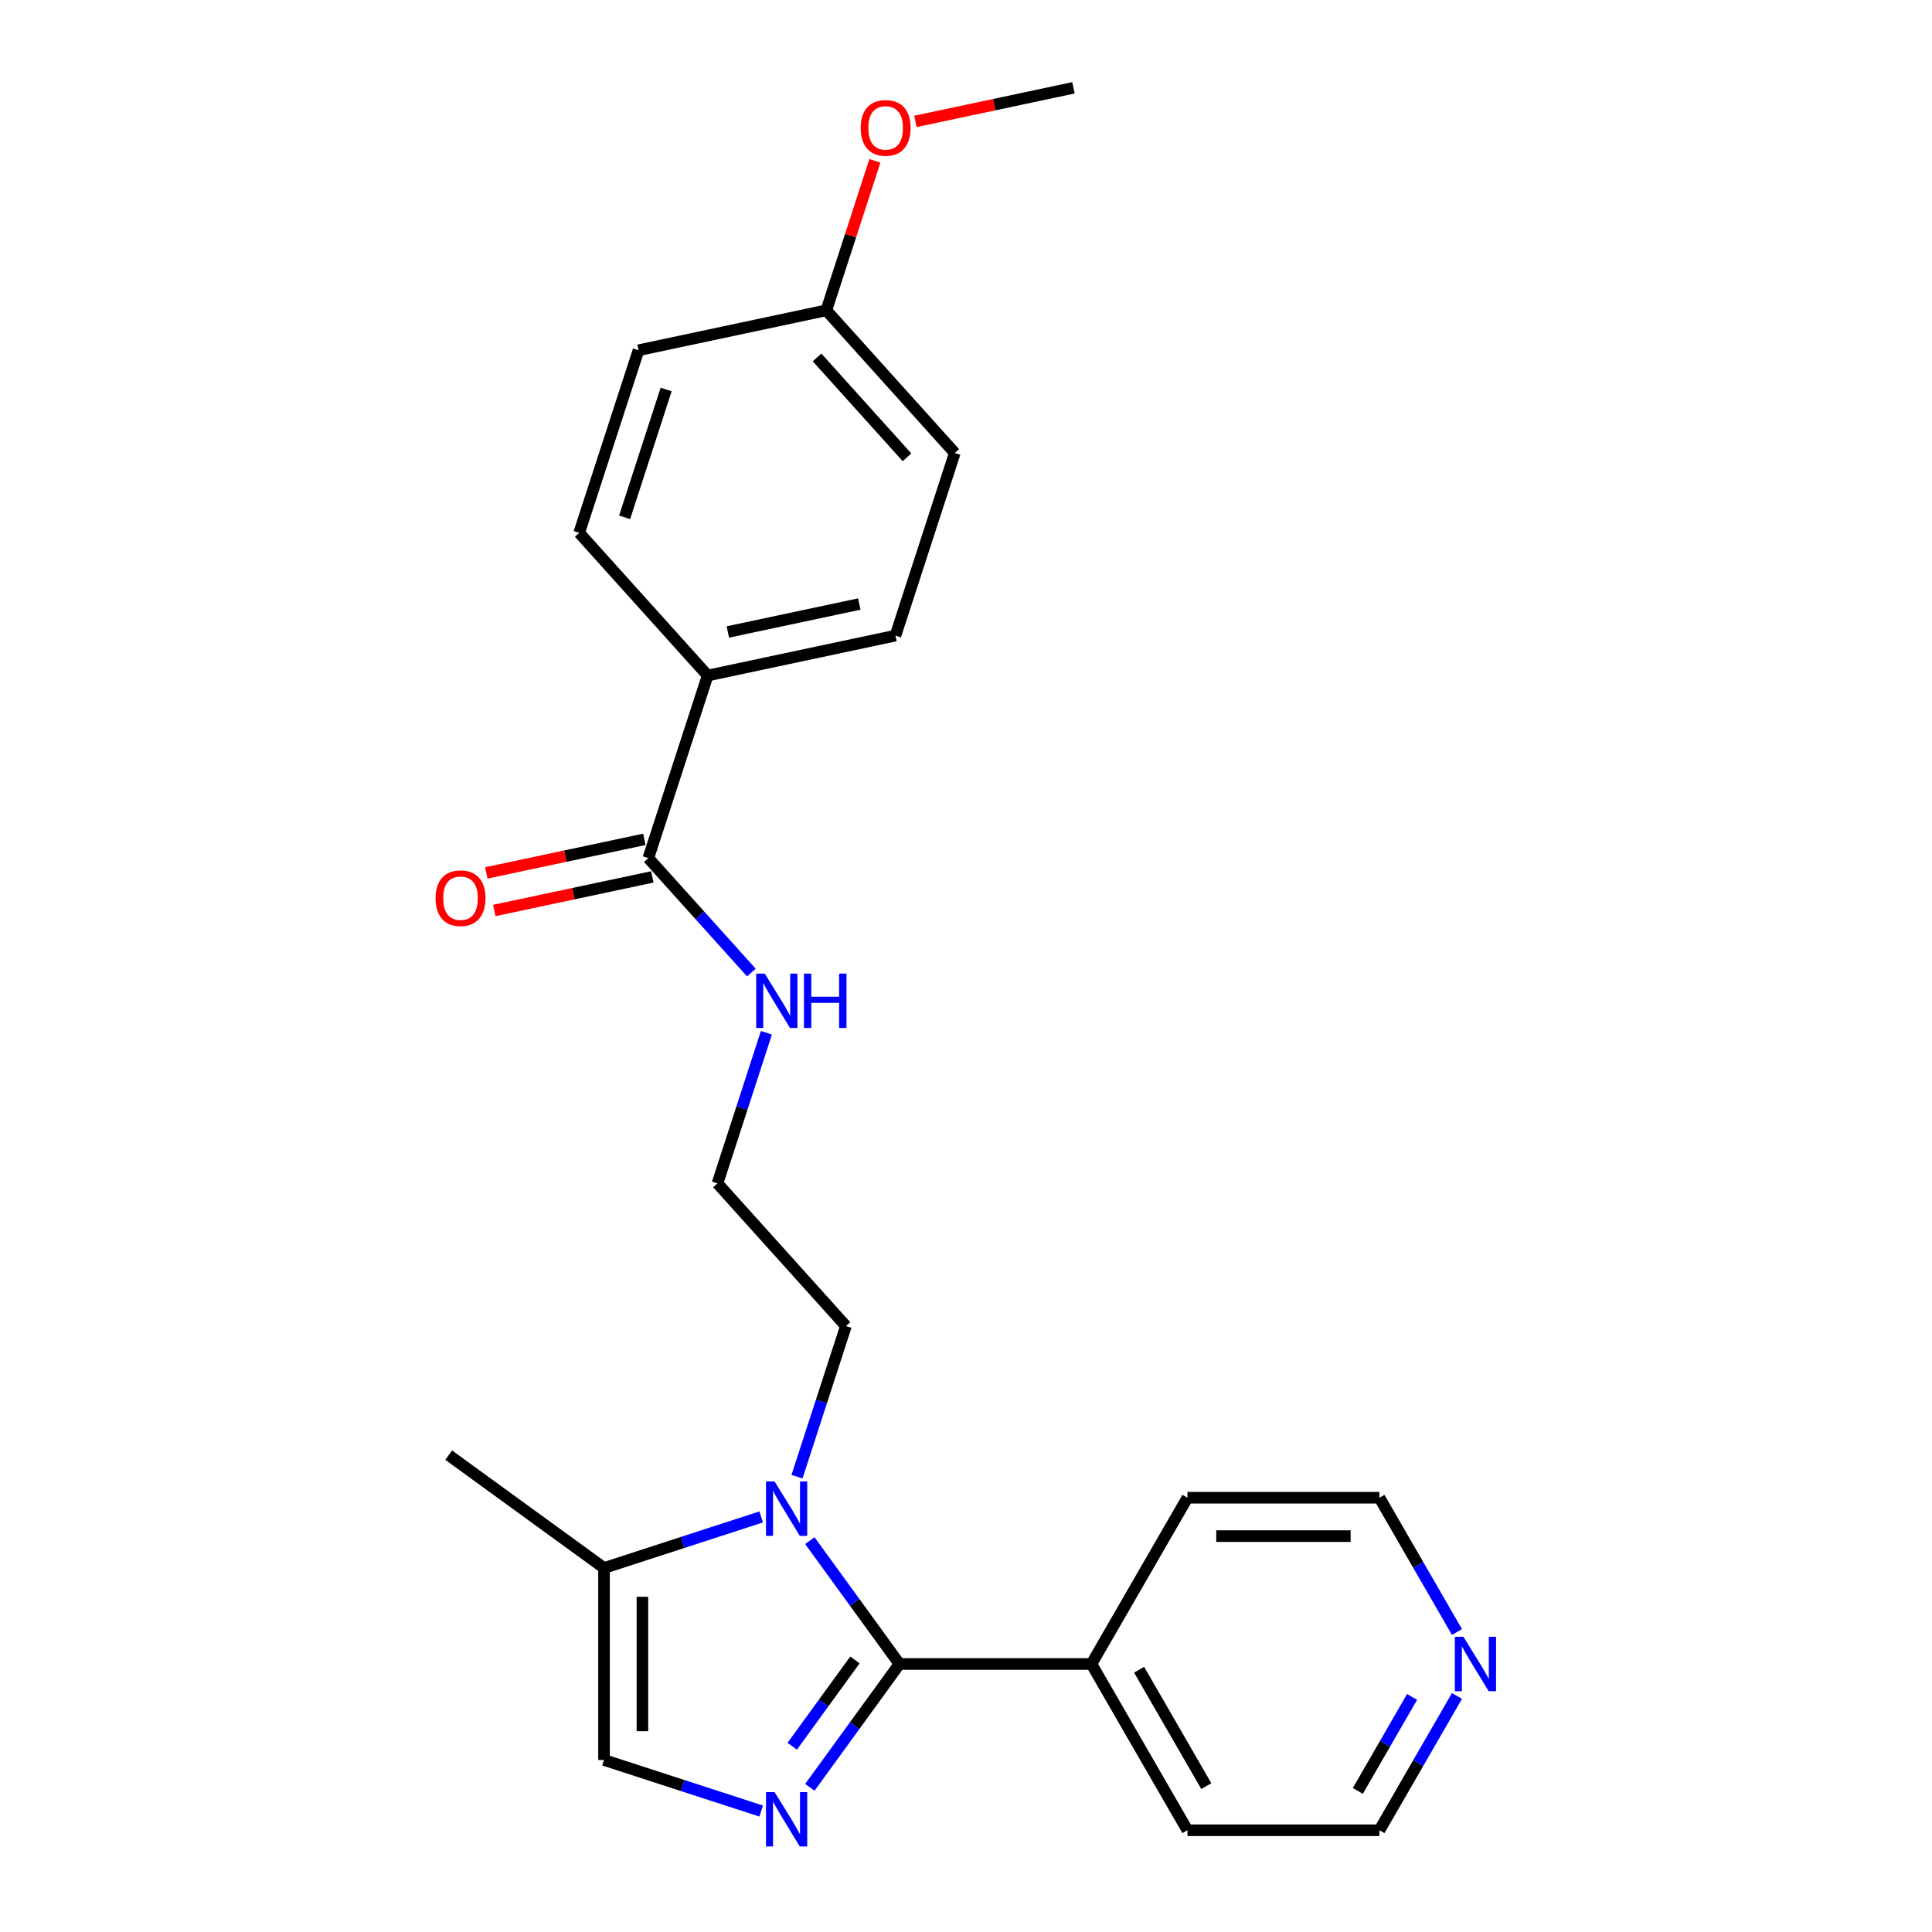 <?xml version='1.0' encoding='iso-8859-1'?>
<svg version='1.1' baseProfile='full'
              xmlns='http://www.w3.org/2000/svg'
                      xmlns:rdkit='http://www.rdkit.org/xml'
                      xmlns:xlink='http://www.w3.org/1999/xlink'
                  xml:space='preserve'
width='1000px' height='1000px' viewBox='0 0 1000 1000'>
<!-- END OF HEADER -->
<rect style='opacity:1.0;fill:#FFFFFF;stroke:none' width='1000' height='1000' x='0' y='0'> </rect>
<path class='bond-0' d='M 465.558,861.278 L 442.367,893.198' style='fill:none;fill-rule:evenodd;stroke:#000000;stroke-width:6px;stroke-linecap:butt;stroke-linejoin:miter;stroke-opacity:1' />
<path class='bond-0' d='M 442.367,893.198 L 419.176,925.118' style='fill:none;fill-rule:evenodd;stroke:#0000FF;stroke-width:6px;stroke-linecap:butt;stroke-linejoin:miter;stroke-opacity:1' />
<path class='bond-0' d='M 442.522,859.172 L 426.288,881.516' style='fill:none;fill-rule:evenodd;stroke:#000000;stroke-width:6px;stroke-linecap:butt;stroke-linejoin:miter;stroke-opacity:1' />
<path class='bond-0' d='M 426.288,881.516 L 410.054,903.86' style='fill:none;fill-rule:evenodd;stroke:#0000FF;stroke-width:6px;stroke-linecap:butt;stroke-linejoin:miter;stroke-opacity:1' />
<path class='bond-1' d='M 465.558,861.278 L 442.367,829.358' style='fill:none;fill-rule:evenodd;stroke:#000000;stroke-width:6px;stroke-linecap:butt;stroke-linejoin:miter;stroke-opacity:1' />
<path class='bond-1' d='M 442.367,829.358 L 419.176,797.438' style='fill:none;fill-rule:evenodd;stroke:#0000FF;stroke-width:6px;stroke-linecap:butt;stroke-linejoin:miter;stroke-opacity:1' />
<path class='bond-6' d='M 465.558,861.278 L 564.933,861.278' style='fill:none;fill-rule:evenodd;stroke:#000000;stroke-width:6px;stroke-linecap:butt;stroke-linejoin:miter;stroke-opacity:1' />
<path class='bond-2' d='M 393.99,937.399 L 353.313,924.182' style='fill:none;fill-rule:evenodd;stroke:#0000FF;stroke-width:6px;stroke-linecap:butt;stroke-linejoin:miter;stroke-opacity:1' />
<path class='bond-2' d='M 353.313,924.182 L 312.636,910.966' style='fill:none;fill-rule:evenodd;stroke:#000000;stroke-width:6px;stroke-linecap:butt;stroke-linejoin:miter;stroke-opacity:1' />
<path class='bond-3' d='M 393.99,785.157 L 353.313,798.374' style='fill:none;fill-rule:evenodd;stroke:#0000FF;stroke-width:6px;stroke-linecap:butt;stroke-linejoin:miter;stroke-opacity:1' />
<path class='bond-3' d='M 353.313,798.374 L 312.636,811.591' style='fill:none;fill-rule:evenodd;stroke:#000000;stroke-width:6px;stroke-linecap:butt;stroke-linejoin:miter;stroke-opacity:1' />
<path class='bond-12' d='M 412.527,764.326 L 425.191,725.349' style='fill:none;fill-rule:evenodd;stroke:#0000FF;stroke-width:6px;stroke-linecap:butt;stroke-linejoin:miter;stroke-opacity:1' />
<path class='bond-12' d='M 425.191,725.349 L 437.856,686.371' style='fill:none;fill-rule:evenodd;stroke:#000000;stroke-width:6px;stroke-linecap:butt;stroke-linejoin:miter;stroke-opacity:1' />
<path class='bond-24' d='M 312.636,910.966 L 312.636,811.591' style='fill:none;fill-rule:evenodd;stroke:#000000;stroke-width:6px;stroke-linecap:butt;stroke-linejoin:miter;stroke-opacity:1' />
<path class='bond-24' d='M 332.511,896.059 L 332.511,826.497' style='fill:none;fill-rule:evenodd;stroke:#000000;stroke-width:6px;stroke-linecap:butt;stroke-linejoin:miter;stroke-opacity:1' />
<path class='bond-18' d='M 312.636,811.591 L 232.24,753.18' style='fill:none;fill-rule:evenodd;stroke:#000000;stroke-width:6px;stroke-linecap:butt;stroke-linejoin:miter;stroke-opacity:1' />
<path class='bond-4' d='M 335.575,444.16 L 362.243,473.779' style='fill:none;fill-rule:evenodd;stroke:#000000;stroke-width:6px;stroke-linecap:butt;stroke-linejoin:miter;stroke-opacity:1' />
<path class='bond-4' d='M 362.243,473.779 L 388.912,503.398' style='fill:none;fill-rule:evenodd;stroke:#0000FF;stroke-width:6px;stroke-linecap:butt;stroke-linejoin:miter;stroke-opacity:1' />
<path class='bond-5' d='M 335.575,444.16 L 366.283,349.649' style='fill:none;fill-rule:evenodd;stroke:#000000;stroke-width:6px;stroke-linecap:butt;stroke-linejoin:miter;stroke-opacity:1' />
<path class='bond-7' d='M 333.509,434.44 L 292.609,443.133' style='fill:none;fill-rule:evenodd;stroke:#000000;stroke-width:6px;stroke-linecap:butt;stroke-linejoin:miter;stroke-opacity:1' />
<path class='bond-7' d='M 292.609,443.133 L 251.708,451.827' style='fill:none;fill-rule:evenodd;stroke:#FF0000;stroke-width:6px;stroke-linecap:butt;stroke-linejoin:miter;stroke-opacity:1' />
<path class='bond-7' d='M 337.641,453.881 L 296.741,462.574' style='fill:none;fill-rule:evenodd;stroke:#000000;stroke-width:6px;stroke-linecap:butt;stroke-linejoin:miter;stroke-opacity:1' />
<path class='bond-7' d='M 296.741,462.574 L 255.841,471.268' style='fill:none;fill-rule:evenodd;stroke:#FF0000;stroke-width:6px;stroke-linecap:butt;stroke-linejoin:miter;stroke-opacity:1' />
<path class='bond-10' d='M 366.283,349.649 L 463.487,328.988' style='fill:none;fill-rule:evenodd;stroke:#000000;stroke-width:6px;stroke-linecap:butt;stroke-linejoin:miter;stroke-opacity:1' />
<path class='bond-10' d='M 376.731,327.109 L 444.774,312.646' style='fill:none;fill-rule:evenodd;stroke:#000000;stroke-width:6px;stroke-linecap:butt;stroke-linejoin:miter;stroke-opacity:1' />
<path class='bond-11' d='M 366.283,349.649 L 299.788,275.799' style='fill:none;fill-rule:evenodd;stroke:#000000;stroke-width:6px;stroke-linecap:butt;stroke-linejoin:miter;stroke-opacity:1' />
<path class='bond-21' d='M 564.933,861.278 L 614.621,775.217' style='fill:none;fill-rule:evenodd;stroke:#000000;stroke-width:6px;stroke-linecap:butt;stroke-linejoin:miter;stroke-opacity:1' />
<path class='bond-22' d='M 564.933,861.278 L 614.621,947.339' style='fill:none;fill-rule:evenodd;stroke:#000000;stroke-width:6px;stroke-linecap:butt;stroke-linejoin:miter;stroke-opacity:1' />
<path class='bond-22' d='M 589.598,864.25 L 624.38,924.493' style='fill:none;fill-rule:evenodd;stroke:#000000;stroke-width:6px;stroke-linecap:butt;stroke-linejoin:miter;stroke-opacity:1' />
<path class='bond-8' d='M 754.124,877.834 L 734.06,912.587' style='fill:none;fill-rule:evenodd;stroke:#0000FF;stroke-width:6px;stroke-linecap:butt;stroke-linejoin:miter;stroke-opacity:1' />
<path class='bond-8' d='M 734.06,912.587 L 713.995,947.339' style='fill:none;fill-rule:evenodd;stroke:#000000;stroke-width:6px;stroke-linecap:butt;stroke-linejoin:miter;stroke-opacity:1' />
<path class='bond-8' d='M 730.893,878.322 L 716.848,902.649' style='fill:none;fill-rule:evenodd;stroke:#0000FF;stroke-width:6px;stroke-linecap:butt;stroke-linejoin:miter;stroke-opacity:1' />
<path class='bond-8' d='M 716.848,902.649 L 702.803,926.976' style='fill:none;fill-rule:evenodd;stroke:#000000;stroke-width:6px;stroke-linecap:butt;stroke-linejoin:miter;stroke-opacity:1' />
<path class='bond-25' d='M 754.124,844.722 L 734.06,809.97' style='fill:none;fill-rule:evenodd;stroke:#0000FF;stroke-width:6px;stroke-linecap:butt;stroke-linejoin:miter;stroke-opacity:1' />
<path class='bond-25' d='M 734.06,809.97 L 713.995,775.217' style='fill:none;fill-rule:evenodd;stroke:#000000;stroke-width:6px;stroke-linecap:butt;stroke-linejoin:miter;stroke-opacity:1' />
<path class='bond-9' d='M 396.69,534.566 L 384.026,573.544' style='fill:none;fill-rule:evenodd;stroke:#0000FF;stroke-width:6px;stroke-linecap:butt;stroke-linejoin:miter;stroke-opacity:1' />
<path class='bond-9' d='M 384.026,573.544 L 371.361,612.521' style='fill:none;fill-rule:evenodd;stroke:#000000;stroke-width:6px;stroke-linecap:butt;stroke-linejoin:miter;stroke-opacity:1' />
<path class='bond-15' d='M 463.487,328.988 L 494.195,234.477' style='fill:none;fill-rule:evenodd;stroke:#000000;stroke-width:6px;stroke-linecap:butt;stroke-linejoin:miter;stroke-opacity:1' />
<path class='bond-14' d='M 299.788,275.799 L 330.497,181.288' style='fill:none;fill-rule:evenodd;stroke:#000000;stroke-width:6px;stroke-linecap:butt;stroke-linejoin:miter;stroke-opacity:1' />
<path class='bond-14' d='M 323.297,267.764 L 344.793,201.606' style='fill:none;fill-rule:evenodd;stroke:#000000;stroke-width:6px;stroke-linecap:butt;stroke-linejoin:miter;stroke-opacity:1' />
<path class='bond-16' d='M 437.856,686.371 L 371.361,612.521' style='fill:none;fill-rule:evenodd;stroke:#000000;stroke-width:6px;stroke-linecap:butt;stroke-linejoin:miter;stroke-opacity:1' />
<path class='bond-13' d='M 427.7,160.627 L 330.497,181.288' style='fill:none;fill-rule:evenodd;stroke:#000000;stroke-width:6px;stroke-linecap:butt;stroke-linejoin:miter;stroke-opacity:1' />
<path class='bond-17' d='M 427.7,160.627 L 440.268,121.947' style='fill:none;fill-rule:evenodd;stroke:#000000;stroke-width:6px;stroke-linecap:butt;stroke-linejoin:miter;stroke-opacity:1' />
<path class='bond-17' d='M 440.268,121.947 L 452.836,83.268' style='fill:none;fill-rule:evenodd;stroke:#FF0000;stroke-width:6px;stroke-linecap:butt;stroke-linejoin:miter;stroke-opacity:1' />
<path class='bond-26' d='M 427.7,160.627 L 494.195,234.477' style='fill:none;fill-rule:evenodd;stroke:#000000;stroke-width:6px;stroke-linecap:butt;stroke-linejoin:miter;stroke-opacity:1' />
<path class='bond-26' d='M 422.905,185.003 L 469.451,236.698' style='fill:none;fill-rule:evenodd;stroke:#000000;stroke-width:6px;stroke-linecap:butt;stroke-linejoin:miter;stroke-opacity:1' />
<path class='bond-23' d='M 473.812,62.842 L 514.712,54.148' style='fill:none;fill-rule:evenodd;stroke:#FF0000;stroke-width:6px;stroke-linecap:butt;stroke-linejoin:miter;stroke-opacity:1' />
<path class='bond-23' d='M 514.712,54.148 L 555.612,45.455' style='fill:none;fill-rule:evenodd;stroke:#000000;stroke-width:6px;stroke-linecap:butt;stroke-linejoin:miter;stroke-opacity:1' />
<path class='bond-19' d='M 713.995,775.217 L 614.621,775.217' style='fill:none;fill-rule:evenodd;stroke:#000000;stroke-width:6px;stroke-linecap:butt;stroke-linejoin:miter;stroke-opacity:1' />
<path class='bond-19' d='M 699.089,795.092 L 629.527,795.092' style='fill:none;fill-rule:evenodd;stroke:#000000;stroke-width:6px;stroke-linecap:butt;stroke-linejoin:miter;stroke-opacity:1' />
<path class='bond-20' d='M 713.995,947.339 L 614.621,947.339' style='fill:none;fill-rule:evenodd;stroke:#000000;stroke-width:6px;stroke-linecap:butt;stroke-linejoin:miter;stroke-opacity:1' />
<path  class='atom-1' d='M 400.926 927.603
L 410.148 942.509
Q 411.063 943.98, 412.533 946.643
Q 414.004 949.306, 414.084 949.465
L 414.084 927.603
L 417.82 927.603
L 417.82 955.746
L 413.964 955.746
L 404.067 939.448
Q 402.914 937.54, 401.682 935.354
Q 400.489 933.168, 400.131 932.492
L 400.131 955.746
L 396.474 955.746
L 396.474 927.603
L 400.926 927.603
' fill='#0000FF'/>
<path  class='atom-2' d='M 400.926 766.811
L 410.148 781.717
Q 411.063 783.188, 412.533 785.851
Q 414.004 788.514, 414.084 788.673
L 414.084 766.811
L 417.82 766.811
L 417.82 794.954
L 413.964 794.954
L 404.067 778.656
Q 402.914 776.748, 401.682 774.562
Q 400.489 772.376, 400.131 771.7
L 400.131 794.954
L 396.474 794.954
L 396.474 766.811
L 400.926 766.811
' fill='#0000FF'/>
<path  class='atom-8' d='M 225.453 464.901
Q 225.453 458.143, 228.792 454.367
Q 232.131 450.591, 238.371 450.591
Q 244.612 450.591, 247.951 454.367
Q 251.29 458.143, 251.29 464.901
Q 251.29 471.738, 247.911 475.633
Q 244.533 479.489, 238.371 479.489
Q 232.17 479.489, 228.792 475.633
Q 225.453 471.778, 225.453 464.901
M 238.371 476.309
Q 242.664 476.309, 244.97 473.447
Q 247.315 470.545, 247.315 464.901
Q 247.315 459.376, 244.97 456.593
Q 242.664 453.771, 238.371 453.771
Q 234.078 453.771, 231.733 456.553
Q 229.428 459.336, 229.428 464.901
Q 229.428 470.585, 231.733 473.447
Q 234.078 476.309, 238.371 476.309
' fill='#FF0000'/>
<path  class='atom-9' d='M 757.462 847.207
L 766.684 862.113
Q 767.598 863.584, 769.069 866.247
Q 770.54 868.91, 770.619 869.069
L 770.619 847.207
L 774.356 847.207
L 774.356 875.35
L 770.5 875.35
L 760.602 859.052
Q 759.45 857.144, 758.217 854.958
Q 757.025 852.772, 756.667 852.096
L 756.667 875.35
L 753.01 875.35
L 753.01 847.207
L 757.462 847.207
' fill='#0000FF'/>
<path  class='atom-10' d='M 395.849 503.939
L 405.071 518.845
Q 405.985 520.316, 407.456 522.979
Q 408.926 525.642, 409.006 525.801
L 409.006 503.939
L 412.742 503.939
L 412.742 532.082
L 408.887 532.082
L 398.989 515.784
Q 397.836 513.876, 396.604 511.69
Q 395.411 509.504, 395.054 508.828
L 395.054 532.082
L 391.397 532.082
L 391.397 503.939
L 395.849 503.939
' fill='#0000FF'/>
<path  class='atom-10' d='M 416.121 503.939
L 419.937 503.939
L 419.937 515.903
L 434.327 515.903
L 434.327 503.939
L 438.143 503.939
L 438.143 532.082
L 434.327 532.082
L 434.327 519.083
L 419.937 519.083
L 419.937 532.082
L 416.121 532.082
L 416.121 503.939
' fill='#0000FF'/>
<path  class='atom-18' d='M 445.49 66.195
Q 445.49 59.438, 448.829 55.661
Q 452.168 51.885, 458.409 51.885
Q 464.65 51.885, 467.989 55.661
Q 471.328 59.438, 471.328 66.195
Q 471.328 73.032, 467.949 76.928
Q 464.57 80.784, 458.409 80.784
Q 452.208 80.784, 448.829 76.928
Q 445.49 73.072, 445.49 66.195
M 458.409 77.603
Q 462.702 77.603, 465.007 74.742
Q 467.353 71.84, 467.353 66.195
Q 467.353 60.67, 465.007 57.888
Q 462.702 55.065, 458.409 55.065
Q 454.116 55.065, 451.771 57.848
Q 449.465 60.63, 449.465 66.195
Q 449.465 71.879, 451.771 74.742
Q 454.116 77.603, 458.409 77.603
' fill='#FF0000'/>
</svg>
